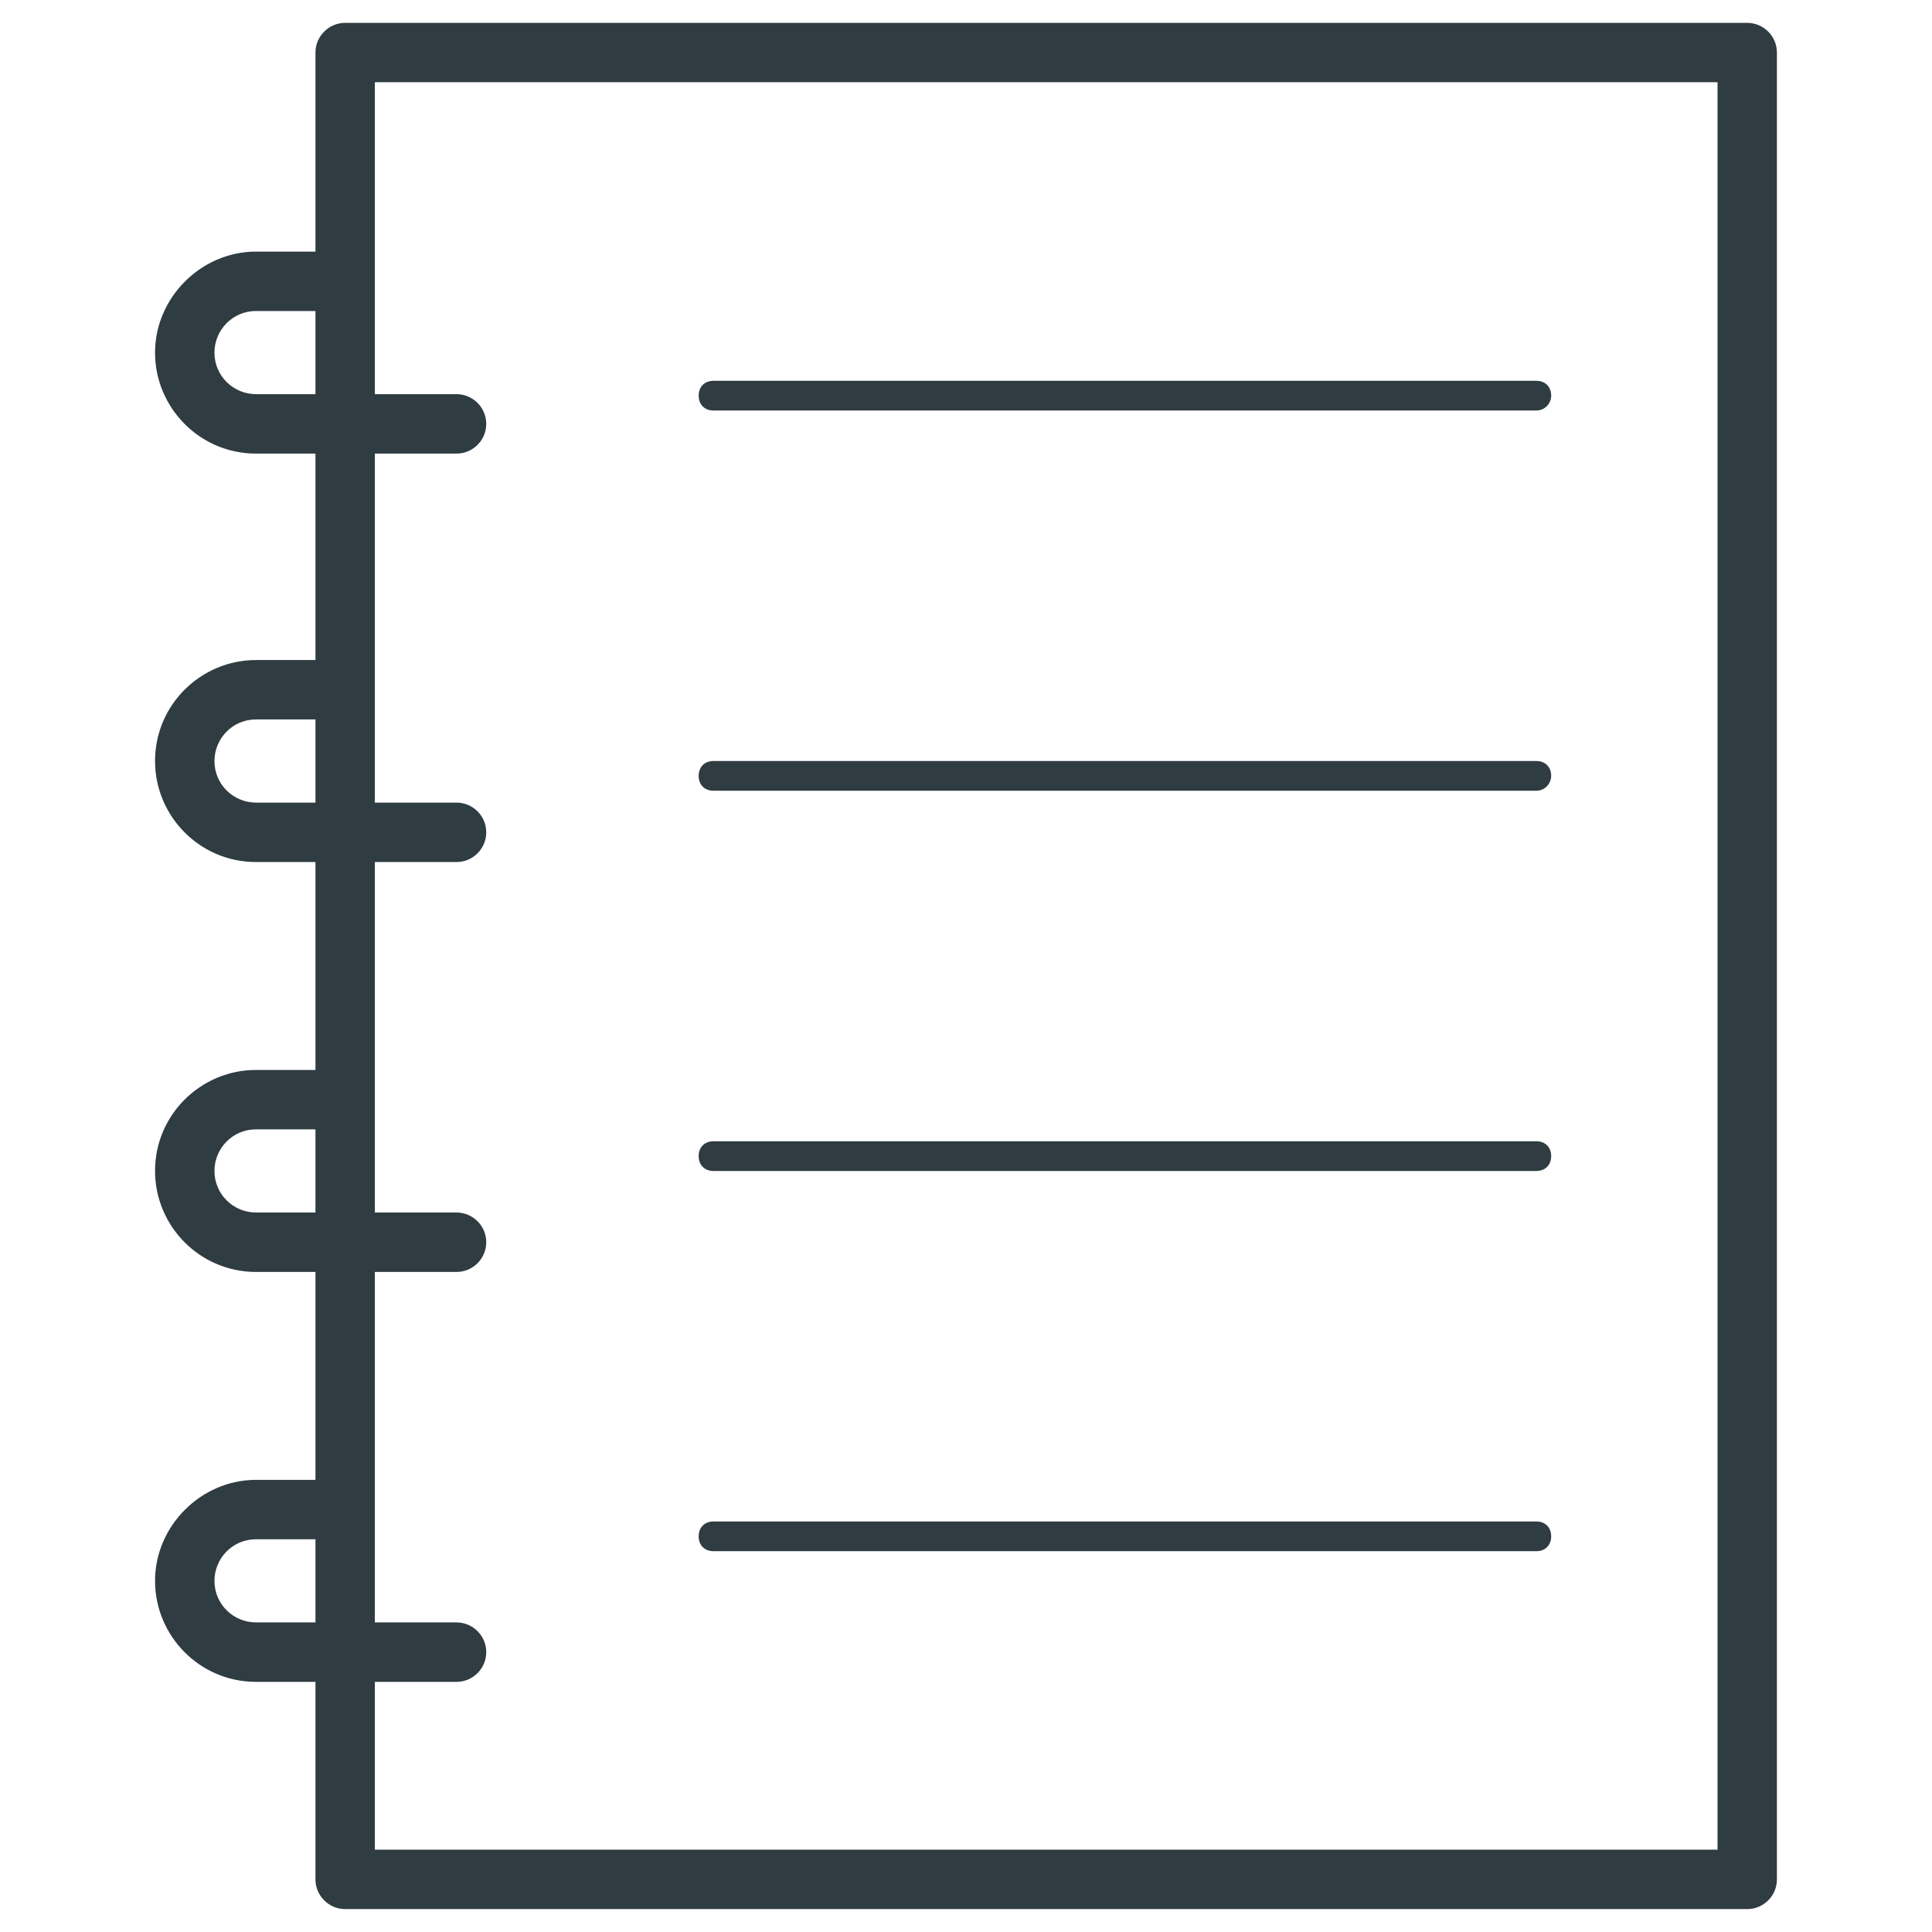 <?xml version="1.0" encoding="UTF-8"?>
<!-- Uploaded to: SVG Repo, www.svgrepo.com, Generator: SVG Repo Mixer Tools -->
<svg width="800px" height="800px" version="1.1" viewBox="144 144 512 512" xmlns="http://www.w3.org/2000/svg">
 <g fill="#2f3c42">
  <path d="m607.03 649.93h-371.56c-4.328 0-7.871-3.543-7.871-7.871v-484.13c0-4.328 3.543-7.871 7.871-7.871h371.56c4.328 0 7.871 3.543 7.871 7.871v484.13c0.004 4.332-3.539 7.871-7.871 7.871zm-363.69-15.742h355.82v-468.39h-355.82z"/>
  <path d="m264.99 589.71h-53.137c-14.957 0-26.766-12.203-26.766-26.766s12.203-26.766 26.766-26.766h23.223c4.328 0 7.871 3.543 7.871 7.871 0 4.328-3.543 7.871-7.871 7.871h-23.223c-6.297 0-11.02 5.117-11.02 11.02 0 6.297 5.117 11.02 11.02 11.02h53.137c4.328 0 7.871 3.543 7.871 7.871 0.004 4.336-3.539 7.879-7.871 7.879z"/>
  <path d="m264.99 481.08h-53.137c-14.957 0-26.766-12.203-26.766-26.766 0-14.957 12.203-26.766 26.766-26.766h23.223c4.328 0 7.871 3.543 7.871 7.871s-3.543 7.871-7.871 7.871h-23.223c-6.297 0-11.02 5.117-11.02 11.02 0 6.297 5.117 11.02 11.02 11.02h53.137c4.328 0 7.871 3.543 7.871 7.871 0.004 4.336-3.539 7.879-7.871 7.879z"/>
  <path d="m264.99 372.45h-53.137c-14.957 0-26.766-12.203-26.766-26.766 0-14.957 12.203-26.766 26.766-26.766h23.223c4.328 0 7.871 3.543 7.871 7.871s-3.543 7.871-7.871 7.871h-23.223c-6.297 0-11.02 5.117-11.02 11.02 0 6.297 5.117 11.02 11.02 11.02h53.137c4.328 0 7.871 3.543 7.871 7.871 0.004 4.336-3.539 7.879-7.871 7.879z"/>
  <path d="m264.99 264.21h-53.137c-14.957 0-26.766-12.203-26.766-26.766s12.203-26.766 26.766-26.766h23.223c4.328 0 7.871 3.543 7.871 7.871s-3.543 7.871-7.871 7.871h-23.223c-6.297 0-11.02 5.117-11.02 11.02 0 6.297 5.117 11.02 11.02 11.02h53.137c4.328 0 7.871 3.543 7.871 7.871 0.004 4.336-3.539 7.879-7.871 7.879z"/>
  <path d="m551.14 252.79h-218.05c-2.363 0-3.938-1.574-3.938-3.938s1.574-3.938 3.938-3.938h218.05c2.363 0 3.938 1.574 3.938 3.938 0 1.969-1.574 3.938-3.938 3.938z"/>
  <path d="m551.14 353.55h-218.05c-2.363 0-3.938-1.574-3.938-3.938 0-2.363 1.574-3.938 3.938-3.938h218.05c2.363 0 3.938 1.574 3.938 3.938 0 1.969-1.574 3.938-3.938 3.938z"/>
  <path d="m551.14 454.32h-218.05c-2.363 0-3.938-1.574-3.938-3.938 0-2.363 1.574-3.938 3.938-3.938h218.05c2.363 0 3.938 1.574 3.938 3.938 0 2.363-1.574 3.938-3.938 3.938z"/>
  <path d="m551.14 555.08h-218.05c-2.363 0-3.938-1.574-3.938-3.938s1.574-3.938 3.938-3.938h218.05c2.363 0 3.938 1.574 3.938 3.938s-1.574 3.938-3.938 3.938z"/>
 </g>
</svg>